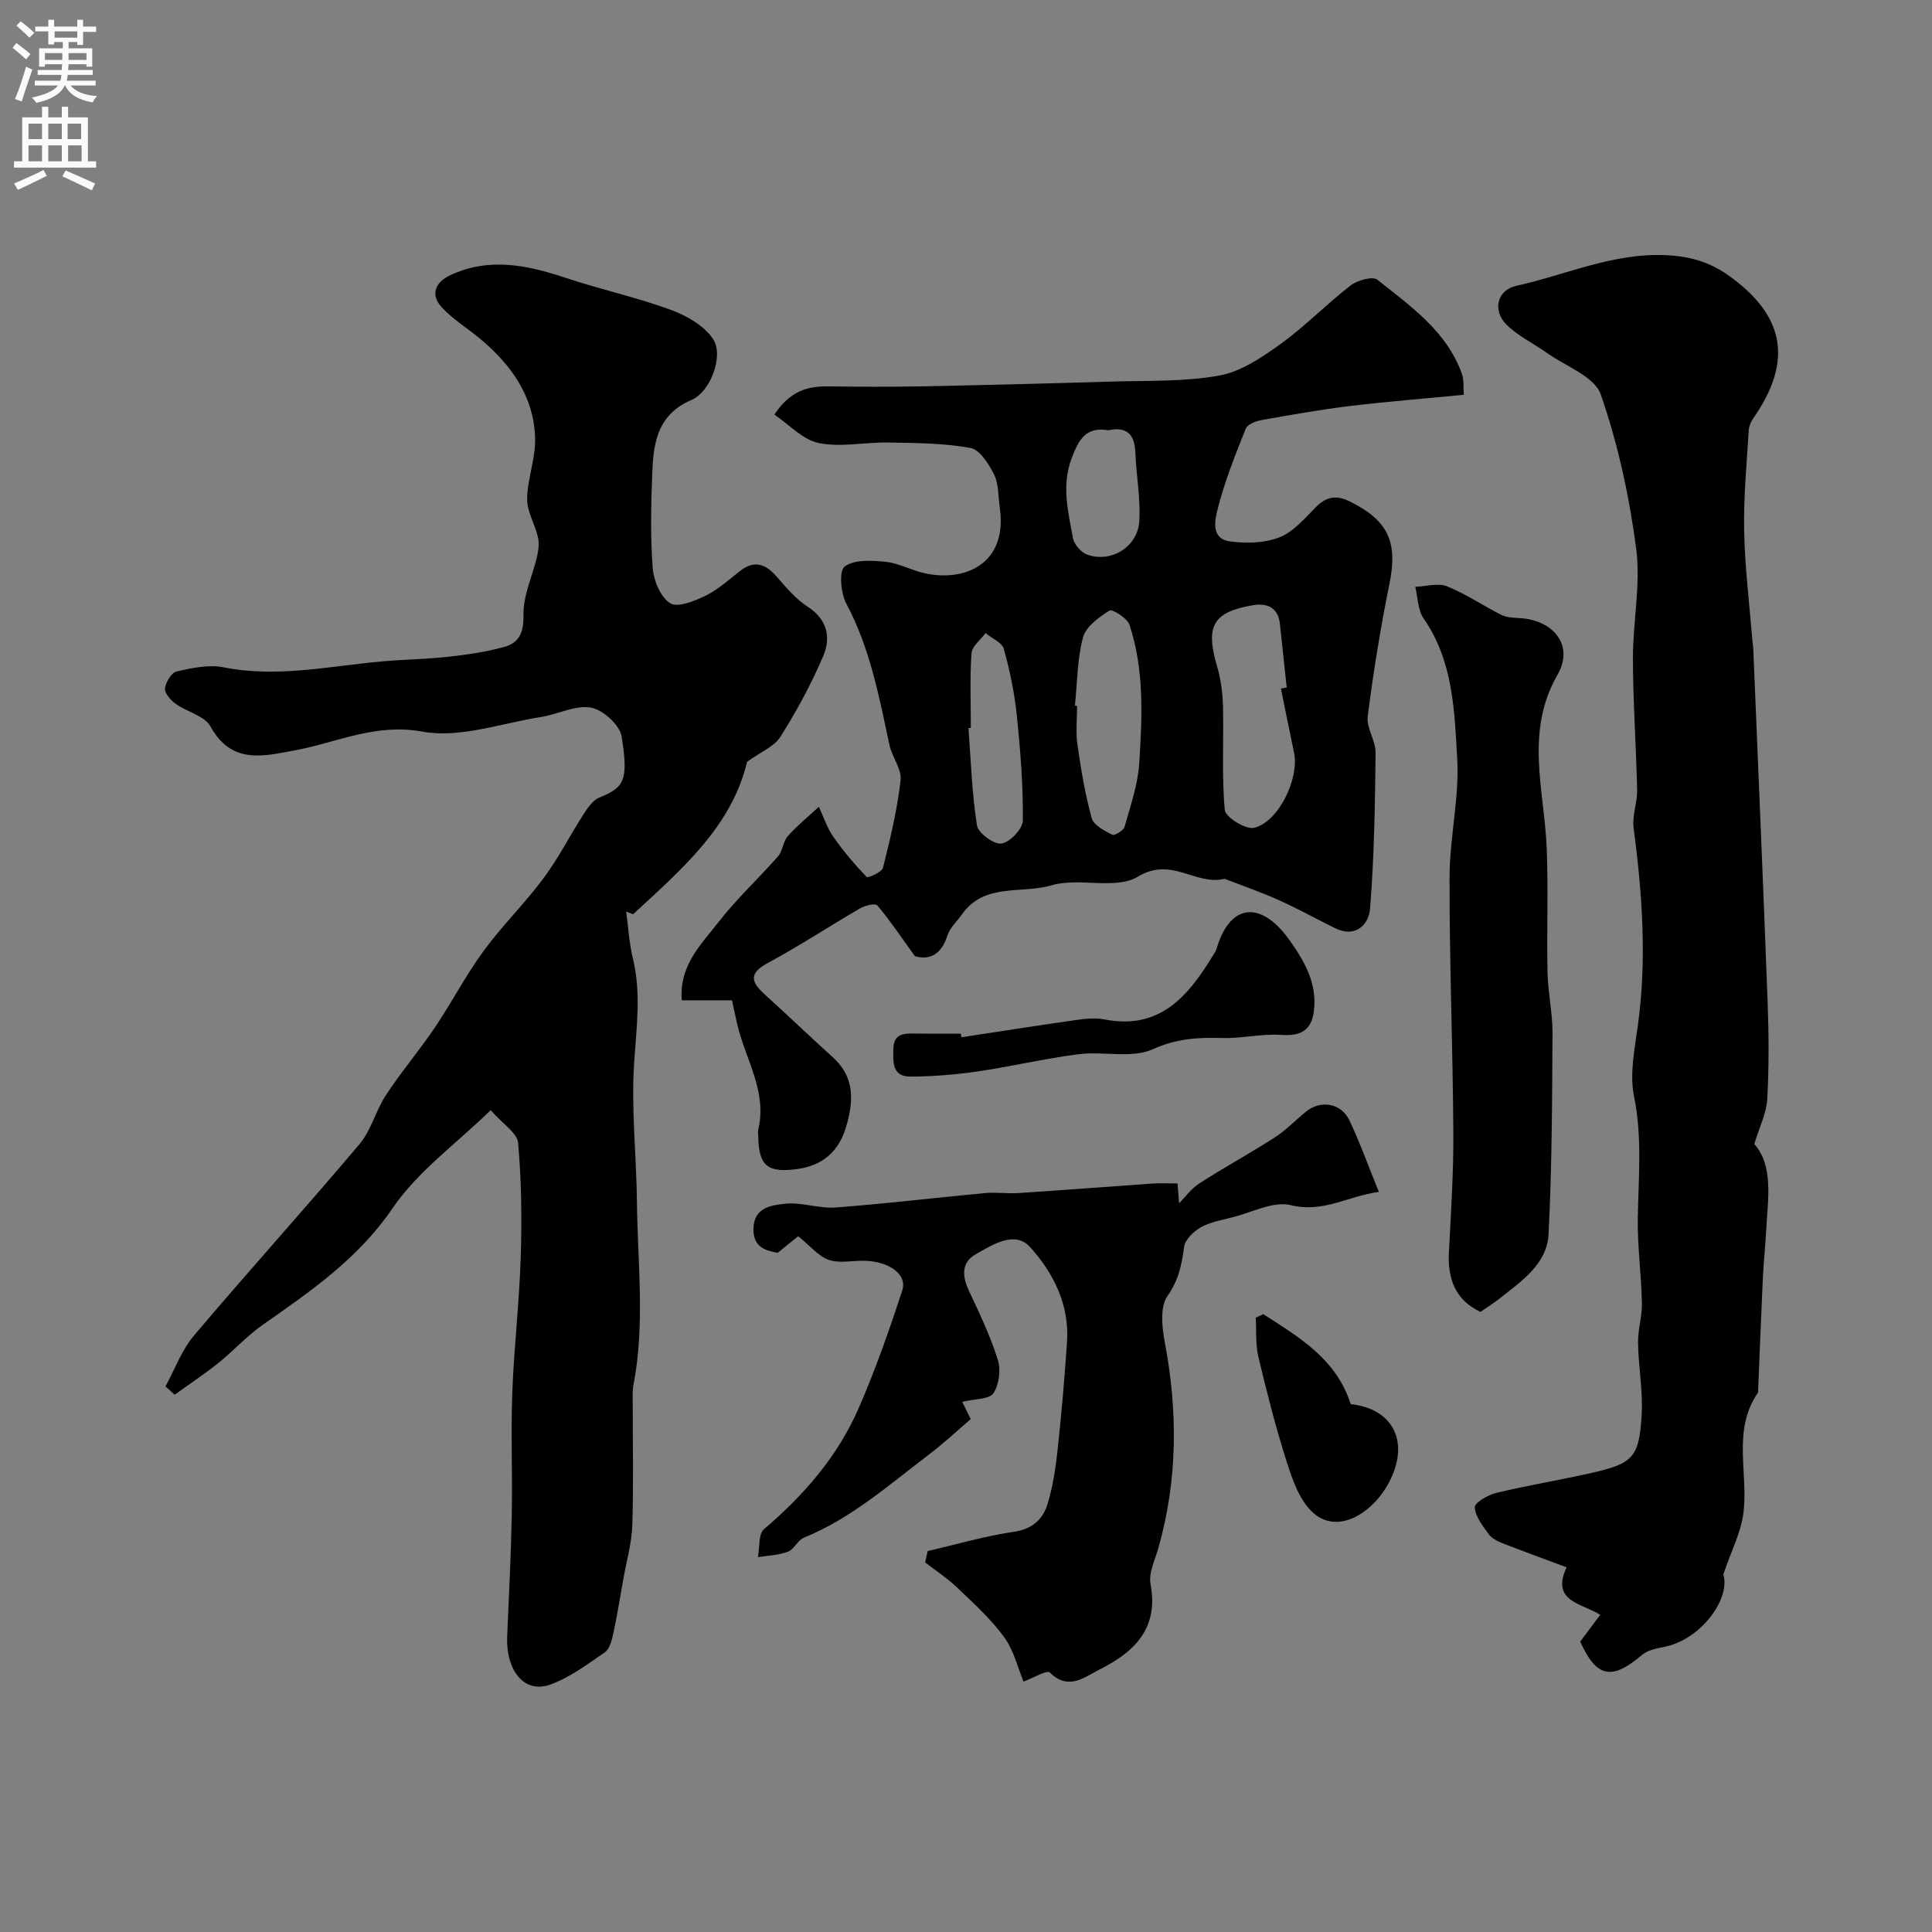<svg enable-background="new 0 0 400 400" viewBox="0 0 400 400" xmlns="http://www.w3.org/2000/svg"><rect x="0" y="0" width="400" height="400" fill="#808080" stroke="none"/><g fill="#000001"><path d="m154.68 157.72c-3.2 13.44-13.63 22.34-23.61 31.57-.48-.19-.95-.37-1.43-.56.44 3.22.62 6.51 1.38 9.66 1.77 7.25.75 14.38.27 21.68-.63 9.54.48 19.18.58 28.78.14 12.64 1.71 25.31-.72 37.9-.25 1.29-.15 2.65-.15 3.98-.01 8.36.18 16.73-.09 25.08-.12 3.69-1.19 7.35-1.84 11.03-.68 3.83-1.3 7.68-2.12 11.48-.29 1.35-.75 3.1-1.74 3.78-3.61 2.48-7.25 5.23-11.31 6.68-5.33 1.91-9.21-2.86-8.89-10.11.37-8.42.79-16.84.95-25.27.16-8.33-.21-16.67.1-24.99.35-9.37 1.45-18.71 1.75-28.08.25-7.9.16-15.84-.54-23.7-.18-2.08-3.17-3.91-5.68-6.78-7.1 6.92-15.08 12.64-20.28 20.26-7.16 10.51-16.97 17.21-26.93 24.19-3.28 2.3-6.01 5.35-9.14 7.87-2.92 2.33-6.04 4.4-9.08 6.59-.63-.58-1.27-1.15-1.9-1.73 1.94-3.53 3.35-7.51 5.9-10.52 11.27-13.32 22.99-26.27 34.25-39.6 2.45-2.9 3.39-7 5.52-10.23 3.14-4.77 6.86-9.15 10.06-13.88 3.51-5.21 6.42-10.84 10.12-15.9 3.84-5.25 8.54-9.85 12.42-15.07 3.1-4.17 5.47-8.87 8.29-13.26.85-1.32 1.91-2.88 3.24-3.43 5.13-2.12 6.11-3.37 4.65-12.63-.37-2.38-3.85-5.55-6.34-6-3.21-.59-6.82 1.37-10.3 1.92-8.21 1.29-16.82 4.46-24.57 3.05-9.8-1.79-17.64 2.23-26.34 3.85-6.5 1.21-13.2 3.05-17.58-4.92-1.22-2.22-4.89-3.02-7.26-4.73-1.01-.73-2.27-2.18-2.16-3.16.15-1.3 1.35-3.27 2.42-3.51 3.16-.71 6.62-1.46 9.7-.85 11.13 2.22 21.97-.27 32.91-1.23 4.59-.41 9.21-.46 13.78-.97 3.87-.43 7.77-1 11.51-2.05 3.05-.86 3.98-3.01 3.9-6.61-.08-3.99 1.86-8.01 2.8-12.04.3-1.3.49-2.76.2-4.02-.61-2.69-2.27-5.3-2.24-7.93.05-4.2 1.77-8.41 1.65-12.59-.24-8.66-4.96-15.22-11.43-20.62-2.63-2.2-5.66-4.01-7.94-6.52-2.41-2.65-1.25-5.18 1.82-6.61 8.02-3.75 15.89-2.1 23.85.55 7.2 2.4 14.67 4.02 21.79 6.63 3.31 1.21 7.01 3.33 8.81 6.14 2.17 3.4-.61 10.84-4.49 12.5-7.19 3.06-7.93 9.04-8.17 15.37-.24 6.49-.39 13.02.11 19.48.2 2.59 1.62 6 3.61 7.25 1.53.97 5.02-.43 7.27-1.53 2.6-1.26 4.84-3.29 7.14-5.1 3.02-2.38 5.34-1.52 7.66 1.15 1.95 2.24 3.96 4.62 6.41 6.21 4.11 2.66 4.82 6.42 3.21 10.21-2.45 5.77-5.49 11.35-8.83 16.66-1.28 2.07-4.1 3.18-6.93 5.23z"/><path d="m189.43 197.97c-2.99-4.14-5.22-7.47-7.79-10.52-.4-.48-2.51 0-3.52.59-6.42 3.72-12.62 7.82-19.15 11.33-4.15 2.23-3.36 4.06-.55 6.6 4.72 4.26 9.29 8.68 14.01 12.93 4.65 4.19 4.29 9.27 2.71 14.52-1.5 4.98-4.83 7.93-10.17 8.63-6.03.79-7.87-.64-7.98-6.71-.01-.5-.1-1.02.01-1.5 1.83-7.82-2.57-14.38-4.29-21.48-.38-1.58-.71-3.18-1.16-5.26-3.22 0-6.65 0-10.39 0-.6-7.24 4.05-11.59 7.6-16.19 3.73-4.82 8.28-9 12.31-13.6.99-1.13 1.04-3.08 2.04-4.2 1.95-2.19 4.27-4.07 6.43-6.07.96 2.06 1.66 4.29 2.94 6.13 2.07 2.98 4.44 5.78 6.95 8.4.25.26 3.16-1 3.39-1.92 1.5-5.98 2.94-12.01 3.64-18.11.26-2.31-1.78-4.8-2.31-7.3-2.14-10.02-4.02-20.06-8.94-29.28-1.15-2.16-1.53-6.78-.33-7.67 1.99-1.48 5.58-1.26 8.42-.98 2.69.26 5.24 1.69 7.91 2.32 8.29 1.95 17.53-1.67 15.77-13.65-.33-2.26-.19-4.77-1.16-6.72-1.09-2.19-2.96-5.17-4.91-5.52-5.56-1.01-11.32-1.02-17.01-1.12-4.81-.09-9.79 1.04-14.39.1-3.33-.68-6.16-3.84-9.18-5.88 3.23-4.9 6.85-5.89 11.04-5.84 6.33.07 12.66.12 18.99 0 13.26-.26 26.53-.6 39.79-1 7.44-.23 14.99.07 22.25-1.24 4.5-.81 8.86-3.75 12.71-6.53 5.1-3.67 9.53-8.28 14.52-12.13 1.4-1.08 4.57-1.96 5.53-1.19 6.89 5.5 14.36 10.65 17.52 19.51.43 1.19.25 2.6.38 4.32-7.98.77-15.79 1.38-23.56 2.32-6.13.74-12.22 1.83-18.3 2.91-1.2.21-2.92.88-3.28 1.78-2.16 5.39-4.33 10.83-5.76 16.43-.58 2.28-1.64 6.34 2.5 6.91 3.36.46 7.18.36 10.26-.85 2.89-1.14 5.22-3.93 7.53-6.26 2.2-2.22 4.27-2.51 7.06-1.13 7.93 3.93 9.91 8.4 8.17 16.97-1.85 9.09-3.33 18.28-4.51 27.48-.31 2.4 1.66 5.04 1.63 7.55-.12 10.79-.28 21.6-1.15 32.34-.26 3.17-2.95 6.08-7.21 3.99-3.9-1.91-7.69-4.03-11.65-5.81-3.62-1.63-7.38-2.93-11.08-4.36-.14-.06-.34-.04-.5 0-5.78 1.23-10.74-4.68-17.62-.51-4.6 2.79-12.19.11-17.88 1.79-6.19 1.83-13.92-.57-18.54 6.01-1.03 1.47-2.51 2.79-3.03 4.42-1.26 3.99-3.74 5.09-6.71 4.25zm75.77-55.42c.4-.07.8-.14 1.2-.2-.47-4.4-.94-8.8-1.41-13.2-.37-3.46-2.77-4.33-5.58-3.85-8.35 1.42-9.88 4.36-7.41 12.73.79 2.67 1.14 5.55 1.21 8.34.17 7.12-.29 14.28.37 21.33.14 1.5 4.34 4.1 6.07 3.69 5.09-1.22 9.39-10.26 8.27-15.54-.93-4.42-1.81-8.86-2.72-13.3zm-42.65 3.56c.15.01.3.03.45.04 0 2.66-.31 5.37.07 7.98.73 5.13 1.58 10.27 2.95 15.25.4 1.46 2.62 2.6 4.23 3.44.48.25 2.35-.85 2.57-1.61 1.23-4.35 2.77-8.75 3.05-13.2.61-9.61 1.06-19.33-2.02-28.66-.45-1.37-3.56-3.31-4.15-2.93-2.19 1.37-4.88 3.32-5.48 5.56-1.21 4.53-1.18 9.4-1.67 14.13zm-21.55 4.6c-.16.01-.33.02-.49.03.51 6.72.71 13.5 1.76 20.14.25 1.6 3.53 4 5.08 3.77 1.75-.26 4.4-3.06 4.42-4.78.07-7.22-.5-14.47-1.24-21.67-.48-4.66-1.44-9.32-2.7-13.84-.37-1.34-2.48-2.21-3.79-3.29-1.01 1.39-2.8 2.73-2.9 4.19-.36 5.13-.14 10.3-.14 15.45zm28.46-61.63c-4.67-.79-6.14 1.97-7.58 5.79-2.15 5.68-.73 11.07.26 16.52.24 1.32 1.69 2.99 2.96 3.44 4.94 1.77 10.47-1.61 10.78-6.94.28-4.72-.64-9.49-.82-14.25-.14-3.84-1.91-5.35-5.6-4.56z"/><path d="m363.21 236.86c4.02 4.59 2.81 11.31 2.46 17.86-.17 3.29-.53 6.58-.69 9.87-.36 7.75-.66 15.5-.98 23.25-.01.17.05.38-.03.49-5.52 7.97-1.8 17.01-3.09 25.46-.55 3.59-2.3 7-4.09 12.18 1.54 4.89-4.48 13.56-12.46 15.05-1.52.28-3.27.68-4.39 1.63-6.27 5.33-9.41 4.69-12.77-2.77 1.31-1.76 2.59-3.48 4.14-5.55-3.87-2.44-10.26-2.73-6.97-9.84-4.63-1.73-8.98-3.3-13.29-4.99-1.04-.41-2.21-1.01-2.83-1.87-1.23-1.72-2.78-3.64-2.88-5.55-.05-.95 2.7-2.57 4.4-2.98 6.46-1.56 13.03-2.63 19.51-4.09 8.88-1.99 10.14-3.21 10.64-12.2.27-4.9-.67-9.85-.75-14.78-.04-2.76.86-5.53.8-8.28-.13-5.94-.96-11.87-.85-17.8.15-8.34.93-16.57-.78-24.96-.95-4.66.13-9.84.8-14.71 1.88-13.7.9-27.29-.89-40.91-.33-2.51.78-5.18.73-7.76-.2-9.1-.85-18.2-.87-27.29-.02-7.6 1.65-15.33.67-22.76-1.42-10.8-3.76-21.65-7.34-31.91-1.29-3.7-7.24-5.81-11.12-8.57-2.78-1.98-5.99-3.5-8.38-5.86-2.98-2.95-1.94-7.17 2.01-8.04 10.3-2.27 20.07-6.87 31.06-6.35 4.87.23 8.92 1.4 12.78 4.12 11.8 8.33 13.5 17.8 5.28 29.58-.53.75-.94 1.74-.99 2.65-.41 6.94-1.09 13.9-.94 20.84.16 7.56 1.1 15.11 1.71 22.67.04.49.15.98.17 1.48 1.01 24.45 2.07 48.9 2.98 73.36.25 6.68.29 13.39-.08 20.05-.17 2.9-1.62 5.75-2.68 9.28z"/><path d="m285.48 246.77c-6.43.86-11.51 4.4-18.21 2.75-3.64-.9-8.12 1.53-12.2 2.54-2.2.55-4.55.97-6.48 2.06-1.48.84-3.23 2.53-3.43 4.03-.5 3.68-1.12 6.86-3.44 10.16-1.59 2.27-1.15 6.51-.55 9.68 2.7 14.28 2.65 28.4-1.32 42.44-.71 2.5-2.08 5.22-1.64 7.56 1.74 9.19-3.42 14.07-10.48 17.62-3.07 1.54-6.48 4.55-10.38.66-.57-.57-3.4 1.13-5.44 1.88-1.13-2.71-1.98-6.4-4.02-9.21-2.75-3.78-6.32-7-9.73-10.26-2.02-1.93-4.4-3.48-6.62-5.2.18-.78.35-1.57.53-2.35 5.93-1.37 11.81-3.1 17.81-3.98 3.87-.57 6.06-2.59 7.03-5.84 1.07-3.55 1.64-7.3 2.04-11 .81-7.5 1.47-15.03 1.97-22.56.51-7.64-2.86-14.24-7.64-19.54-3.17-3.52-7.77-.5-11.24 1.45-3.07 1.72-2.84 4.59-1.41 7.63 2.19 4.67 4.43 9.37 5.97 14.28.65 2.07.24 5.12-.93 6.89-.83 1.26-3.76 1.12-6.45 1.78.27.54.85 1.72 1.76 3.57-2.62 2.24-5.48 4.92-8.58 7.28-8.29 6.29-16.12 13.26-25.96 17.27-1.29.52-2.03 2.42-3.32 2.91-1.93.73-4.12.78-6.2 1.12.39-1.98.07-4.78 1.27-5.8 8.23-7.01 15.19-15.01 19.53-24.91 3.49-7.98 6.39-16.25 9.09-24.54 1.06-3.25-2.68-5.96-7.71-6.11-2.51-.08-5.23.58-7.49-.18-2.15-.73-3.83-2.88-6.35-4.91-.58.47-2.19 1.77-4.26 3.45-2.21-.47-5.08-.94-5.01-4.99.08-4.45 3.77-4.88 6.58-5.18 3.41-.36 6.98 1.03 10.42.78 10.31-.77 20.57-2.02 30.87-2.98 2.37-.22 4.79.14 7.17-.02 9.2-.6 18.39-1.32 27.59-1.96 1.64-.11 3.29-.02 5.17-.02.15 1.9.28 3.47.33 4.1 1.2-1.2 2.48-3.01 4.22-4.13 5.14-3.31 10.53-6.24 15.68-9.56 2.33-1.5 4.27-3.6 6.45-5.34 2.97-2.38 7.19-1.7 8.87 1.79 2.16 4.51 3.85 9.27 6.14 14.89z"/><path d="m306.51 271.61c-5.2-2.45-6.82-6.83-6.53-12.38.43-8.25.97-16.52.92-24.78-.11-17.59-.82-35.19-.79-52.78.01-8.2 2.05-16.44 1.59-24.58-.57-9.94-.83-20.23-6.96-29.05-1.21-1.74-1.18-4.34-1.72-6.55 2.21-.08 4.7-.84 6.58-.09 3.9 1.55 7.43 4 11.21 5.89 1.11.56 2.53.61 3.82.68 7.07.4 11.29 5.72 7.85 11.7-6.82 11.87-2.75 23.87-2.25 35.92.35 8.56-.02 17.14.17 25.71.09 4.21 1.05 8.41 1.03 12.61-.08 13.88-.11 27.77-.82 41.62-.32 6.17-5.56 9.69-10.06 13.25-1.28 1.03-2.68 1.89-4.04 2.83z"/><path d="m199.05 214.76c7.89-1.2 15.78-2.45 23.69-3.57 1.96-.28 4.05-.5 5.96-.12 11.3 2.2 17.19-4.67 22.28-13 .34-.56.75-1.11.93-1.73 2.65-9.1 9.02-10.2 15.1-1.65 2.99 4.21 5.71 8.81 5.03 14.52-.47 4.03-2.62 5.35-6.78 5.06-4.05-.29-8.18.76-12.26.64-4.98-.15-9.41.1-14.32 2.32-4.36 1.97-10.22.38-15.33 1.03-7.07.89-14.04 2.57-21.1 3.59-4.56.66-9.2 1.03-13.8 1.04-3.74.01-3.55-2.96-3.49-5.72.08-3.22 2.18-3.21 4.47-3.18 3.16.04 6.33.01 9.49.01.05.25.09.51.13.76z"/><path d="m261.54 272.08c7.42 4.78 15.13 9.26 18.11 18.63 8.61.95 12.12 7.5 8.25 15.57-3.26 6.8-11.02 11.88-16.35 6.63-2.62-2.58-4.02-6.71-5.19-10.39-2.26-7.09-4.1-14.33-5.82-21.57-.62-2.61-.39-5.42-.55-8.13.51-.25 1.03-.49 1.55-.74z"/></g><path d="m2.6 9.9.8-1c.9.7 1.9 1.4 2.9 2.3l-.9 1.1c-1.1-1-2-1.8-2.8-2.4zm.5 10.6c.9-2.1 1.6-4.3 2.3-6.7.4.2.8.4 1.3.6-.7 2.1-1.5 4.3-2.2 6.6zm.3-15.2.9-.9c1 .8 2 1.6 2.8 2.4l-1 1c-.9-.9-1.8-1.7-2.7-2.5zm12.6-1.2h1.2v1.4h2.7v1.1h-2.7v2.7h-1.2v-.6h-1.8v1.3h4.9v3.8h-1.2v-.5h-3.7c0 .4-.1.9-.1 1.2h5.1v1h-5.2c0 .5-.1.9-.2 1.2h6v1h-5.2c1.1 1.3 2.9 2 5.5 2.2-.4.4-.7.8-.9 1.3-2.9-.5-4.8-1.6-5.7-3.5h-.1c-.8 1.7-2.7 2.9-5.9 3.6-.2-.4-.6-.8-.9-1.1 2.8-.6 4.6-1.4 5.4-2.5h-4.8v-1h5.3c.1-.3.2-.7.2-1.2h-4.9v-1h5c0-.4 0-.8.1-1.2h-3.6v.5h-1.2v-3.8h4.9v-1.3h-1.8v.5h-1.2v-2.7h-2.7v-1h2.7v-1.4h1.2v1.4h4.8zm-6.7 8.3h3.6c0-.4 0-.9 0-1.4h-3.6zm1.9-4.6h4.8v-1.3h-4.7v1.3zm6.7 3.2h-3.7v1.4h3.7v-2.4z" fill="#fafafb"/><path d="m8.7 22.1h1.3v2.2h2.8v-2.2h1.3v2.2h4.1v9.1h1.7v1.3h-17v-1.3h1.7v-9.1h4.1zm.3 13.1.7 1.2c-1.8.9-3.8 1.9-6 2.9-.2-.4-.5-.8-.8-1.3 2.3-1 4.4-1.9 6.1-2.8zm-3.1-6.4h2.8v-3.2h-2.8zm0 4.6h2.8v-3.3h-2.8zm4.1-4.6h2.8v-3.2h-2.8zm0 4.6h2.8v-3.3h-2.8zm3.6 1.9c2.1.9 4.1 1.8 6.1 2.7l-.7 1.4c-2.2-1.1-4.2-2-6.1-2.9zm3.2-9.7h-2.8v3.2h2.8zm-2.7 7.8h2.8v-3.3h-2.8z" fill="#fafafb"/></svg>